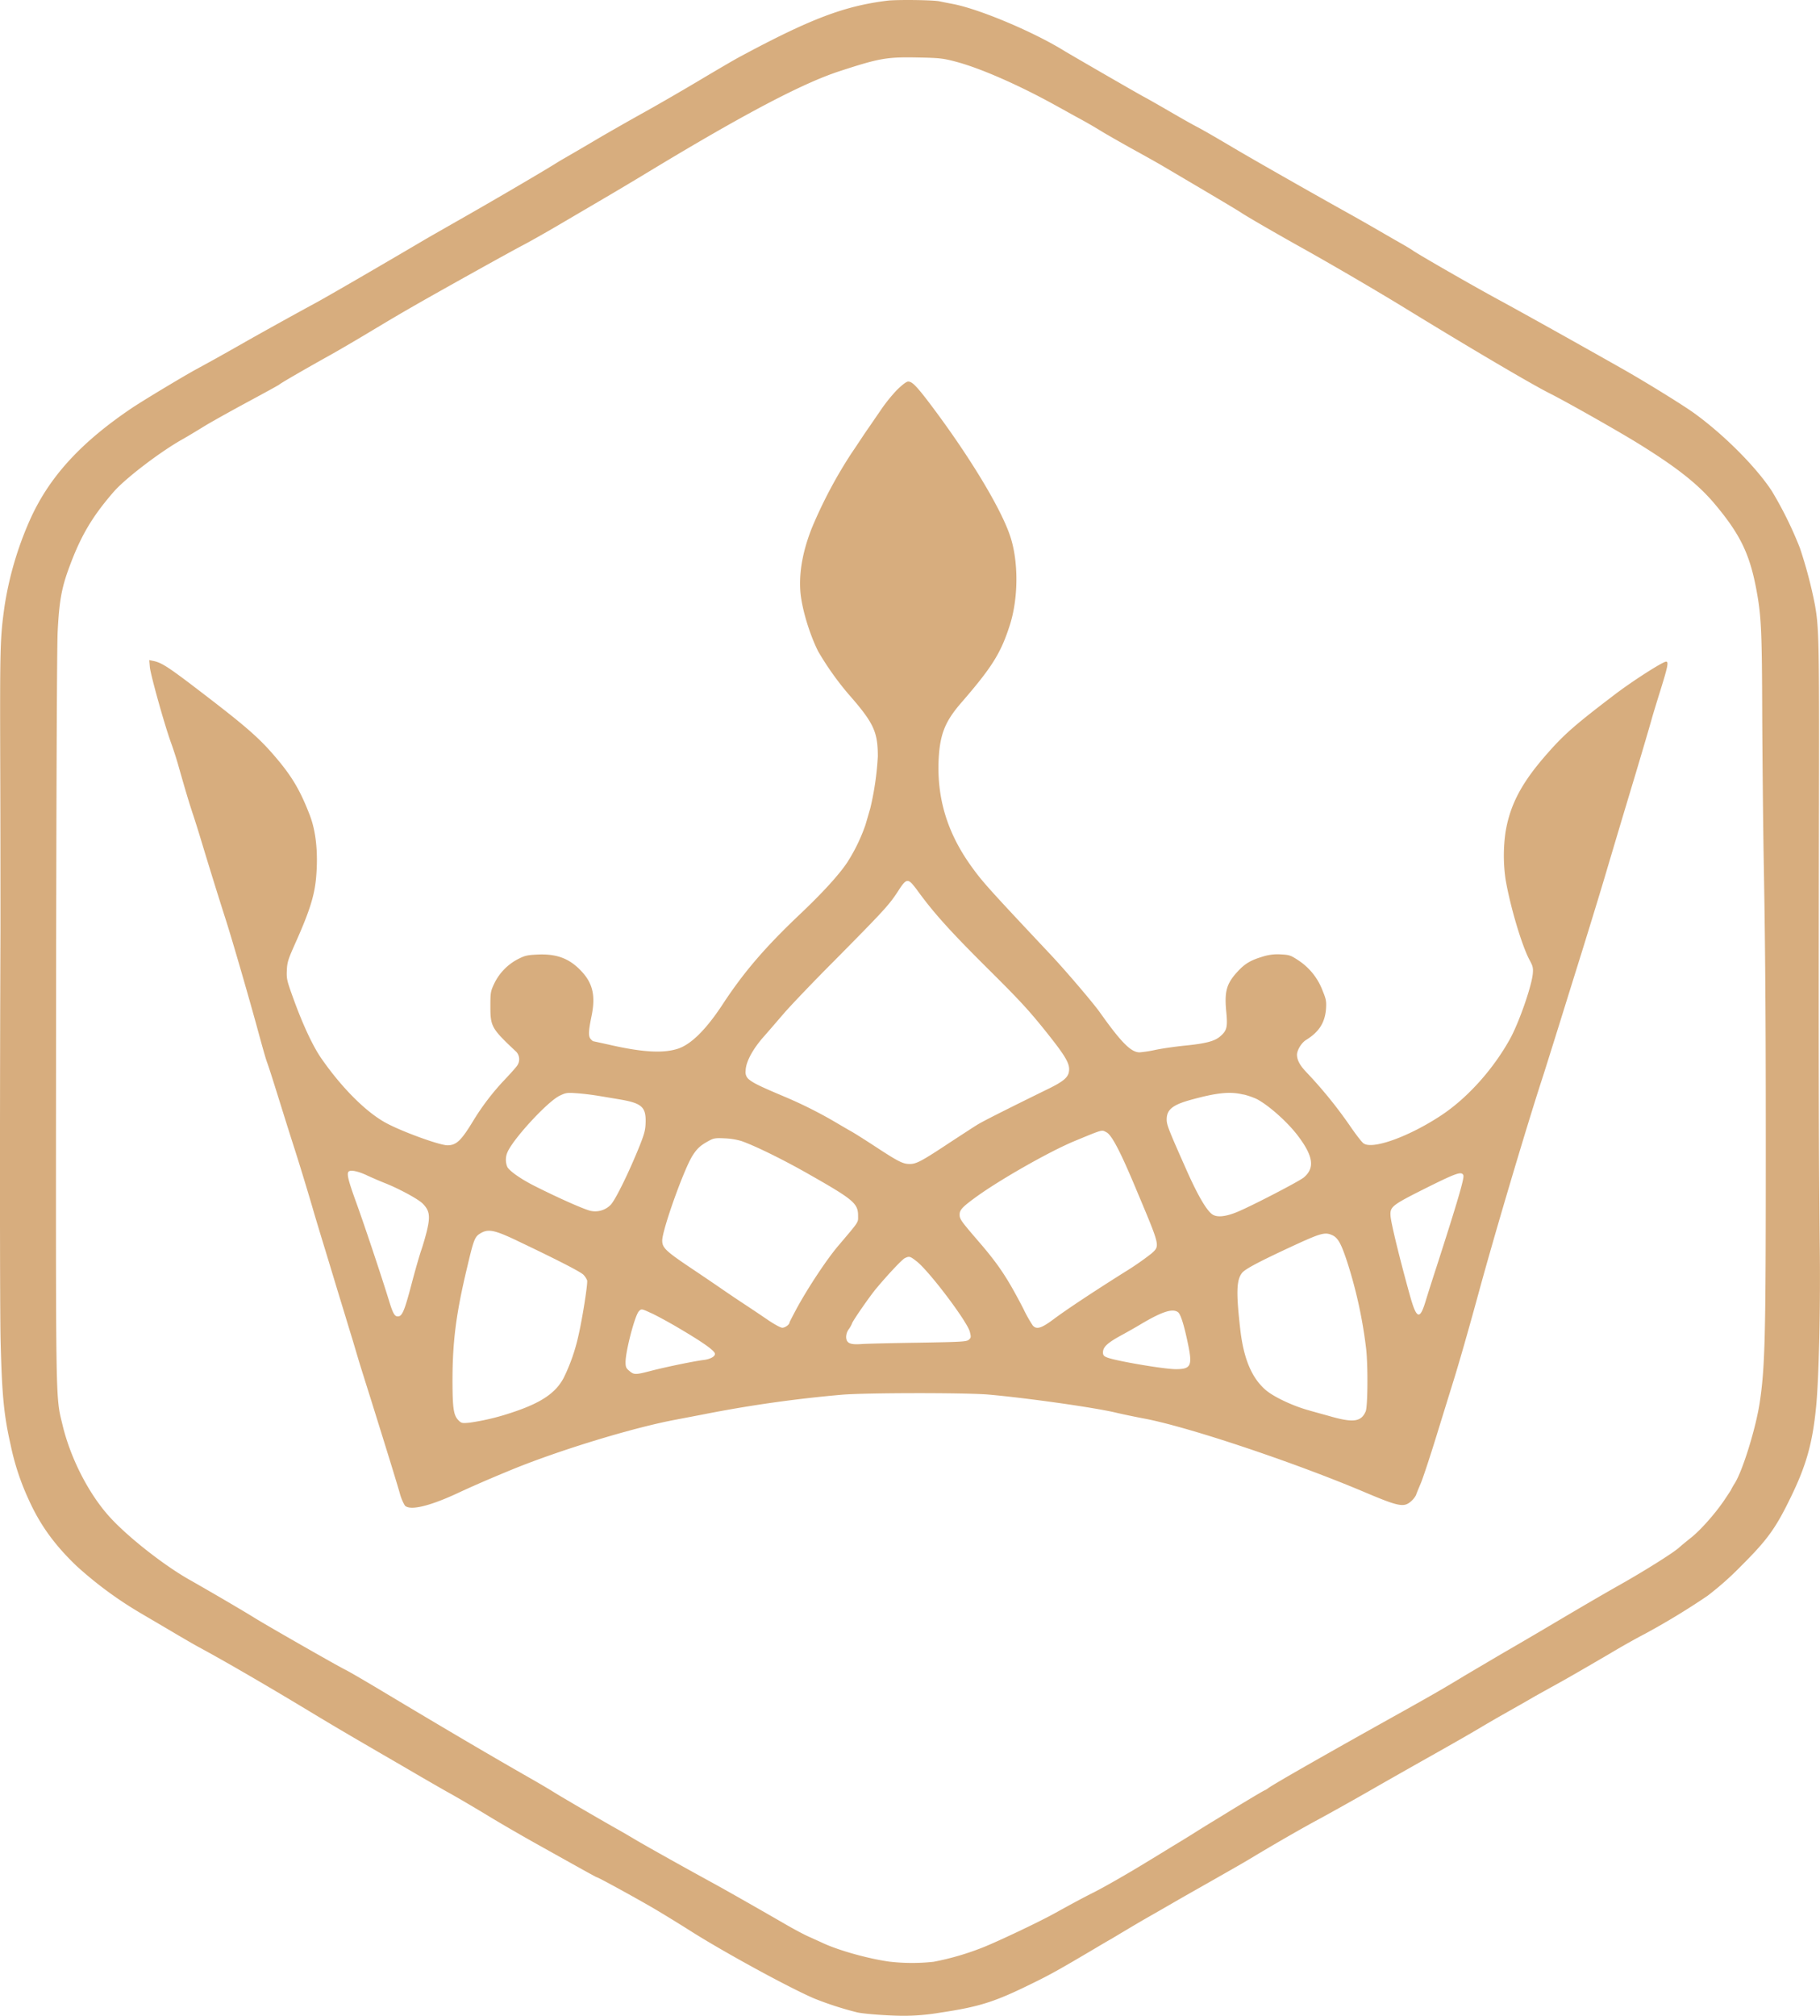 <svg id="Layer_1" data-name="Layer 1" xmlns="http://www.w3.org/2000/svg" viewBox="0 0 682.08 755.4"><defs><style>.cls-1{fill:#d7ad7e;}</style></defs><g id="dark"><path class="cls-1" d="M432.85,86.05c-16.29,2-29,6.83-55.92,21.33-1.84,1-8.3,4.77-14.36,8.39S347,124.9,341.42,128s-13.07,7.39-16.61,9.45c-6.19,3.67-10.32,6.06-13.4,7.84-.83.46-2.25,1.33-3.21,1.93-5.74,3.58-25.83,15.32-38.9,22.71-3.76,2.16-8.53,4.86-10.55,6.06-16.33,9.63-36.2,21.15-40.37,23.4-8.39,4.54-21.52,11.84-27.3,15.14-3.39,1.93-8.35,4.73-11,6.19s-5.69,3.12-6.79,3.72c-6,3.35-20.09,11.84-24,14.5C130,252,118.32,265,111.26,281a127.08,127.08,0,0,0-9.36,32c-1.65,11.88-1.74,14.59-1.61,59.73.09,24.59.09,52.48.09,61.93-.28,70.92-.23,142.76.05,153.68.5,20,1.19,27.62,3.72,38.76A93.48,93.48,0,0,0,111,647.88c4.22,9.36,9.63,16.84,17.8,24.68a144.36,144.36,0,0,0,23.31,17.29c2.38,1.42,7.89,4.63,12.16,7.16s9,5.28,10.55,6.1c9.59,5.18,24.91,14.08,40.14,23.26,9.4,5.69,14.22,8.53,29.13,17.2,6.06,3.49,12.75,7.43,14.91,8.67s6.47,3.76,9.63,5.51,9.77,5.64,14.68,8.62,12.48,7.34,16.74,9.73,11.33,6.33,15.69,8.76,8,4.45,8.17,4.45c.41,0,10.46,5.46,19.08,10.37,3.72,2.11,10.83,6.47,15.83,9.63,12.16,7.75,37.25,21.47,46.65,25.46a123.71,123.71,0,0,0,15.92,5.14c2.61.6,11.19,1.24,17,1.29a80.85,80.85,0,0,0,14-1.15c14.77-2.2,20.51-4,34.36-10.83,7-3.39,10.64-5.46,23.4-13,3-1.79,5.92-3.49,6.42-3.76S519,811,520.69,810s6.51-3.9,10.55-6.19,9.4-5.41,11.88-6.83,8-4.54,12.2-6.93,10.28-5.83,13.4-7.71c9.22-5.55,19.4-11.42,26.52-15.23,3.67-2,12.11-6.7,18.81-10.55S629.1,748,632.63,746c13.21-7.43,18-10.18,22.48-12.84,2.52-1.51,6.65-3.9,9.18-5.32,5.41-3.07,7.25-4.08,11.24-6.42l6.19-3.44c4.4-2.38,11.15-6.28,22-12.62,5-3,10.73-6.15,12.62-7.11a273.71,273.71,0,0,0,23.76-14.41,114.41,114.41,0,0,0,12.57-11.15c10.09-10.05,13.12-14.31,19-26.52,5.51-11.42,7.84-19.82,9.13-33,1.06-10.37,1.7-38.17,1.38-61-.37-31.61-.46-72.21-.32-151.85.18-74.73.09-79-1.51-88a169.35,169.35,0,0,0-5.6-21.15,142.4,142.4,0,0,0-10.51-21.33c-5.87-9-18.17-21.38-29.54-29.5-4.22-3-17.16-11-25.69-15.87-15.6-8.85-39.27-22.07-47-26.24-9.5-5.14-29.86-16.84-32.3-18.53-.64-.46-2.61-1.65-4.4-2.66s-6-3.44-9.4-5.41-7.94-4.54-10.09-5.74c-11.74-6.51-36.75-20.74-43.12-24.54-7-4.13-10.6-6.24-13.53-7.8-3.21-1.7-5.37-2.94-13.53-7.66-2.39-1.38-5.6-3.21-7.11-4-4.63-2.57-26.42-15.18-29.45-17-11.47-7.11-31.61-15.6-41.65-17.57-2-.37-4.27-.83-5.05-1C450,85.78,436.43,85.64,432.85,86.05Zm25.46,22.85c9.27,2.43,23.81,8.81,37.94,16.65,2.34,1.29,5.41,3,6.79,3.76,4.5,2.43,6.56,3.62,11,6.33,2.43,1.42,7.48,4.31,11.24,6.38s8.76,4.86,11,6.19c16.51,9.73,27.34,16.15,29,17.25,1.93,1.33,13.26,7.89,22.89,13.26,10.78,6,28.72,16.51,38.08,22.25,24.68,15.14,48.31,29.08,55,32.39,6.24,3.16,24.4,13.44,32.2,18.21,14.77,9.08,22.89,15.46,29.13,22.8C752.14,285.7,755.77,293,758.29,306c2,10.46,2.25,15.55,2.34,49.09.09,15.64.32,40.6.6,55.51.6,33.95.78,62.89.73,121.11-.05,55.78-.37,67.12-2.29,79.82-1.47,9.59-6.42,25.6-9.4,30.23a23,23,0,0,0-1.33,2.34c0,.09-1.19,1.88-2.61,4C743,653,737.61,659.12,734,662c-1.56,1.24-3.72,3-4.82,4-2.61,2.16-12.62,8.44-21.29,13.35s-15.37,8.85-26.61,15.5c-4.77,2.84-13.17,7.75-18.58,10.87l-13.76,8.12c-6.83,4.17-12.34,7.34-22.94,13.26-27.34,15.23-48,27-50.46,28.76a7,7,0,0,1-1.51.92c-.14,0-3.53,2-7.52,4.4s-8.26,5.05-9.54,5.83-5.18,3.12-8.72,5.37-8,4.91-9.86,6.06-5.69,3.49-8.49,5.18c-6.51,4-15.6,9.22-19.95,11.42-3.49,1.74-7.94,4.13-14.22,7.61S474.89,813,469.11,815.36a101.68,101.68,0,0,1-19,5.6,73.84,73.84,0,0,1-16.61-.05c-7.89-1.1-18.95-4.17-25-7-1.38-.64-3.81-1.74-5.46-2.48s-5.05-2.57-7.57-4c-10.37-6-22.8-13.07-28-15.92-12.34-6.74-26.38-14.63-29.82-16.7-2-1.19-5-2.94-6.65-3.85-6.79-3.85-21.06-12.16-23.35-13.63-1.38-.87-5.32-3.21-8.72-5.14-14.63-8.35-30.64-17.75-57.53-33.86-5.23-3.12-10.6-6.24-11.93-6.88-3.62-1.84-28.4-16-33.58-19.18-3.95-2.48-16.33-9.73-25.14-14.73-9.13-5.23-21.93-15.23-28.85-22.62-8.07-8.58-15.18-22.25-18.26-35.09-2.66-11.19-2.52-4-2.43-152.12.09-83.86.32-139.83.6-145.19.55-11,1.42-16,3.9-22.94,4.5-12.52,8.76-19.86,17.16-29.54,4.45-5.09,17.85-15.28,26-19.77,1.51-.87,4.91-2.89,7.57-4.54s10-5.73,16.29-9.13,11.79-6.38,12.16-6.7c.73-.64,10.28-6.15,19-11,2.8-1.56,8.85-5.09,13.53-7.89,10.64-6.38,12.25-7.34,21.56-12.66,8.81-5,30.83-17.29,37.16-20.64,2.39-1.24,8.07-4.45,12.62-7.11l11.93-7c7.43-4.36,14-8.21,22.71-13.49C379,128.56,401,117,414.77,112.51c15.32-5,17.8-5.41,30.28-5.14C452.35,107.52,453.82,107.71,458.31,108.9Z" transform="translate(-100.2 -85.81)"/><path class="cls-1" d="M436.29,232a62,62,0,0,0-5.37,6.56c-1.19,1.74-2.84,4.13-3.62,5.28s-2.43,3.49-3.62,5.28-3.16,4.77-4.45,6.65a173.18,173.18,0,0,0-14.77,27.89c-3.26,8.26-4.73,15.87-4.36,22.94.28,6.15,3.21,16.24,6.7,23.26a110.36,110.36,0,0,0,11.33,16c9.5,10.83,11.05,14.13,11.05,23.44a109.16,109.16,0,0,1-2.8,19.31c-.5,1.74-1.33,4.63-1.84,6.33a65.6,65.6,0,0,1-6.93,14.22c-3.21,4.73-9.31,11.38-17.43,19.08C387.11,440.62,379,450,371,462.22c-6.33,9.63-12.06,15.23-17.11,16.7-5.51,1.65-13.12,1.19-25.37-1.61-3.3-.73-6.06-1.33-6.1-1.33a4.48,4.48,0,0,1-.78-.73c-1-1-.92-3,.23-8.58,1.56-7.52.55-12.25-3.62-16.74-4.45-4.86-9.22-6.7-16.33-6.42-4.13.18-4.95.37-7.57,1.7a20.21,20.21,0,0,0-8.9,9.13c-1.38,2.94-1.47,3.35-1.47,8.58,0,7.61.41,8.3,9.73,17.07a4.12,4.12,0,0,1,.28,5.18c-.41.64-2.48,2.94-4.59,5.18a91.77,91.77,0,0,0-11.84,15.46c-4.54,7.48-6.33,9.18-9.68,9.18-2.94,0-16.84-5.05-22.89-8.3-7.48-4-16.61-13.12-24.31-24.18-3.21-4.59-7.06-12.84-10.64-22.8-2.34-6.47-2.48-7.11-2.34-10.32s.55-4.22,3.53-10.92c5-11.24,6.83-17.07,7.43-23.72.83-9.27,0-17.66-2.57-24-3.81-9.77-7.11-15-14.36-23.21C195.9,361,190,356.12,171,341.67c-8.21-6.19-10.55-7.61-13.3-8.17l-1.56-.32.23,2.71c.32,3,5.41,21.29,7.89,28.17.87,2.38,2.25,6.61,3,9.4,2.89,10.14,3.76,12.94,5,16.74.73,2.16,2.2,6.79,3.26,10.32,2.38,7.89,6.1,20,9.4,30.28,2.25,7.06,7.89,26.47,11.28,38.76,3,11,3.53,12.8,4.22,14.73.78,2.16,2.11,6.38,5.83,18.3,1.29,4.17,3.16,10.05,4.13,13.07,1.88,5.83,5.23,16.79,7.34,24.08.69,2.38,2.66,8.9,4.36,14.45s4.4,14.54,6.06,19.95,3.49,11.51,4.13,13.53l2.25,7.57c.64,2.16,2.94,9.45,5.09,16.29,4,12.84,8.39,26.88,10.41,33.81a17.81,17.81,0,0,0,1.93,4.68c1.93,1.93,9.08.28,19.59-4.59,6.19-2.89,12.48-5.6,20.74-9,17.85-7.29,45.51-15.73,61.47-18.67,2.8-.55,8.26-1.56,12.16-2.34a485.67,485.67,0,0,1,49.55-6.93c8.39-.78,46.29-.83,55.05-.09,14.18,1.24,39.68,4.82,47.94,6.79,2.52.6,7.39,1.61,10.78,2.25,16.42,3.12,55.92,16.33,82.57,27.62,12.48,5.28,14.5,5.69,17.11,3.44a8.12,8.12,0,0,0,2-2.48c.14-.55,1-2.57,1.79-4.45s3.35-9.63,5.69-17.2,5.14-16.65,6.24-20.18c2.11-6.7,5.78-19.45,9.86-34.41,5.78-21.24,17.57-60.92,23.4-78.91,1-3,3.21-10.14,5-15.83s5.55-17.85,8.44-27.07,7.39-23.85,10-32.57c4.82-16.24,7.2-24.22,11.93-39.91,2.43-8.17,4.91-16.51,6.06-20.64.23-.87,1.65-5.55,3.16-10.37,2.8-9,3.12-10.73,2.11-10.73-1.24,0-12.71,7.34-19.36,12.43-14.45,11-18.81,14.77-25,21.84-9.59,10.83-14,19-15.78,29.45a62,62,0,0,0,0,17.94c1.79,10.37,6.15,24.91,9,30.19,1.24,2.29,1.38,2.94,1.19,5.14-.46,4.77-5.18,18.3-8.49,24.31-6.24,11.33-15.92,22.16-25.74,28.67-11.88,7.89-25.64,12.94-29.13,10.6-.64-.37-3-3.44-5.28-6.79a166.93,166.93,0,0,0-16.06-19.77c-2.52-2.61-3.62-4.59-3.67-6.65,0-1.74,1.65-4.54,3.49-5.64,4.82-3,7-6.47,7.39-11.65.18-2.89,0-3.62-1.29-6.79a23.41,23.41,0,0,0-8.85-11.19c-3.12-2.07-3.49-2.2-6.83-2.38a18.24,18.24,0,0,0-6.88.87c-4.45,1.33-6.65,2.66-9.4,5.69-4.08,4.45-4.86,7.39-4.13,15,.55,5.69.23,7-2.25,9.13-2.06,1.83-5.41,2.71-13.26,3.49-3.67.37-8.67,1.1-11.1,1.61a46,46,0,0,1-5.87.92c-3.21,0-6.88-3.67-15-15.14-2.61-3.62-12.62-15.37-18.21-21.33-24.31-25.87-25.78-27.53-30.23-33.76-8.67-12.25-12.52-25-11.88-39.41.46-9.4,2.34-14.22,8.21-21.06,11.79-13.58,15.05-18.81,18.4-29.18,3.3-10.14,3.39-23.95.23-33.49-3.49-10.6-15.64-30.6-30.32-50-4.86-6.38-6.47-8-7.89-8C439.92,228.73,438.17,230.15,436.29,232Zm5.64,184.87c.5.6,1.42,1.7,2,2.52,6.19,8.53,12.29,15.32,26.79,29.73,11.65,11.56,15.14,15.37,21.42,23.21,7.48,9.36,9.13,12.16,8.67,15-.28,2.16-2.06,3.67-7,6.15-18.35,9-25.69,12.75-27.48,13.9-1.15.69-5.55,3.58-9.86,6.38C445.55,521,443.63,522,441.15,522s-4.08-.73-12.75-6.42c-3.72-2.43-7.89-5.09-9.31-5.87s-4.5-2.61-6.88-4a163.22,163.22,0,0,0-18.35-9.08c-8.49-3.58-11.24-4.91-12.8-6.19a3.41,3.41,0,0,1-1.42-3.3c0-3.21,2.52-8,6.74-12.8,2-2.25,5.41-6.24,7.71-8.9S404.73,454,412.72,446c19.45-19.68,20.83-21.19,24.54-27C439.46,415.62,440.33,415.21,441.93,416.9ZM324.36,496.45c2.29.37,6,1,8.26,1.38,8,1.38,9.68,2.8,9.54,8.44-.05,2.89-.41,4.27-2.16,8.72-3.95,9.82-8.9,20-10.87,22.25a8.14,8.14,0,0,1-7.29,2.38c-2-.28-11.79-4.59-21.33-9.4-5-2.52-9.31-5.51-10.18-7.11a7,7,0,0,1,.05-5.51c2.11-5,15.09-19.08,19.59-21.19,2.25-1.1,2.8-1.19,6.38-.92C318.48,495.62,322.11,496.08,324.36,496.45Zm241.89-.5a30.3,30.3,0,0,1,4.82,1.65c4.45,2.29,11.51,8.53,15.46,13.72,5.87,7.71,6.51,12.2,2.29,15.73-1.74,1.47-19.54,10.69-24.86,12.89-4.4,1.84-7.71,2.16-9.45.92-2.11-1.47-5.28-6.88-9.18-15.55-7.16-16.1-7.89-17.89-7.89-20,0-3.67,2.2-5.46,9-7.34C556.3,495.26,561.21,494.75,566.25,496Zm-51.38,14.17c2,1.06,5.23,7.2,11.33,21.84,8.9,21.19,8.76,20.64,5.55,23.58a107.44,107.44,0,0,1-10,6.93c-11.74,7.39-21.93,14.13-26.7,17.71-4.5,3.35-6.38,4-7.8,2.34a49.14,49.14,0,0,1-3.53-6.29c-6-11.56-9.18-16.42-17-25.46-6.51-7.57-6.88-8.12-6.88-9.86s1.19-2.89,5.74-6.24c8.85-6.51,27.62-17.2,37.16-21.19C513.87,508.88,513,509.16,514.87,510.12ZM378,513.38c5.18,1.79,16.1,7.16,25.78,12.71,16.38,9.31,18,10.74,18,15.32,0,2.66.55,1.84-7.57,11.42-4.22,5-11.1,15.37-15.41,23.26-1.47,2.75-2.71,5.14-2.71,5.28,0,.78-1.65,2-2.71,2-.64,0-3-1.29-5.69-3.12-2.48-1.7-6.24-4.22-8.35-5.6s-6-4-8.58-5.78-8-5.46-12.06-8.17c-9-6.06-10.32-7.34-10.32-10,0-4,8.17-26.88,11.42-31.93,1.79-2.75,2.94-3.76,6.24-5.55,1.61-.87,2.34-1,5.74-.83A25.91,25.91,0,0,1,378,513.38Zm-140.47,12.8c1.88.87,4.86,2.16,6.56,2.84,5.46,2.11,12.8,6.1,14.5,7.8,2.52,2.52,2.89,4.59,1.74,9.59-.5,2.25-1.56,5.87-2.29,8s-2.39,7.94-3.67,12.84c-2.43,9.22-3.35,11.61-4.77,11.84s-2.06-.83-3.53-5.6c-2.84-9.27-9.63-29.59-12.57-37.62-2.8-7.75-3.39-10.23-2.66-11S234.35,524.71,237.56,526.18Zm411.09.13c.41,1-2.34,10.32-10,34.08-1.61,4.91-3.49,10.87-4.22,13.26-2.11,6.93-3.35,6.42-5.78-2.29-3.76-13.49-7.16-27.39-7.29-29.91-.23-3.49.46-4,13.81-10.69C646.31,525.21,648.05,524.66,648.65,526.31Zm-354.8,24.36c14.86,7.06,23.81,11.65,25,12.8a6.76,6.76,0,0,1,1.42,2.16c.28,1.19-1.74,14.08-3.21,20.46a69.73,69.73,0,0,1-5.55,16c-2.94,5.64-8.35,9.36-18.95,12.89a89.67,89.67,0,0,1-16.24,3.95c-2.89.28-3.16.23-4.22-.83-1.88-1.88-2.25-4.36-2.29-14.54,0-14.91,1.29-25.28,5.51-42.89,2.43-10.32,2.84-11.38,4.86-12.62C283.12,546.22,285.41,546.68,293.85,550.67Zm305.67-2c2.2,1.06,3.35,3.12,5.78,10.6a171.77,171.77,0,0,1,6.93,32.11c.69,6.24.6,21.42-.18,23.31-1.61,3.81-4.45,4.31-12.43,2.11-2.75-.78-6.83-1.88-9-2.52-5.87-1.61-13.26-5.09-16.19-7.71-5.18-4.54-8.17-11.79-9.4-22.71-1.56-13.76-1.42-18.26.64-21,1.15-1.51,6.65-4.4,20.46-10.78C595.29,547.88,596.9,547.46,599.52,548.7Zm-155.75,9.82c4.82,3.81,18.81,22.39,19.91,26.33.5,2,.5,2.25-.32,3s-2.16.87-18.81,1.15c-9.82.14-19.45.37-21.33.5-4.22.32-5.69-.23-5.87-2.38a5,5,0,0,1,1-3.21,10.2,10.2,0,0,0,1.19-2.11c0-.6,6.65-10.23,9.13-13.17,4.13-4.95,9.45-10.64,10.6-11.28C441,556.45,441.25,556.55,443.77,558.52Zm-99.55,19.36c1.7.78,5.55,2.84,8.58,4.59,10.41,6.06,15.37,9.5,15.37,10.73,0,1-1.79,2-4.36,2.29-4.08.55-13.53,2.52-19,3.9-6.47,1.7-6.93,1.7-8.72.18-1.24-1-1.42-1.51-1.42-3.3,0-4.08,3.44-17.29,4.95-19C340.55,576.18,340.69,576.23,344.22,577.88Zm197.49-.32c1,.78,2.25,4.68,3.76,12,1.7,8.12,1.06,9.36-4.59,9.36-4.4,0-22.71-3.12-25.78-4.4-1.19-.46-1.51-.87-1.51-1.88,0-2.11,1.84-3.72,7.57-6.79,1.79-1,4.68-2.61,6.42-3.67C535.66,577.33,539.65,576,541.71,577.56Z" transform="translate(-100.2 -85.81)"/></g></svg>